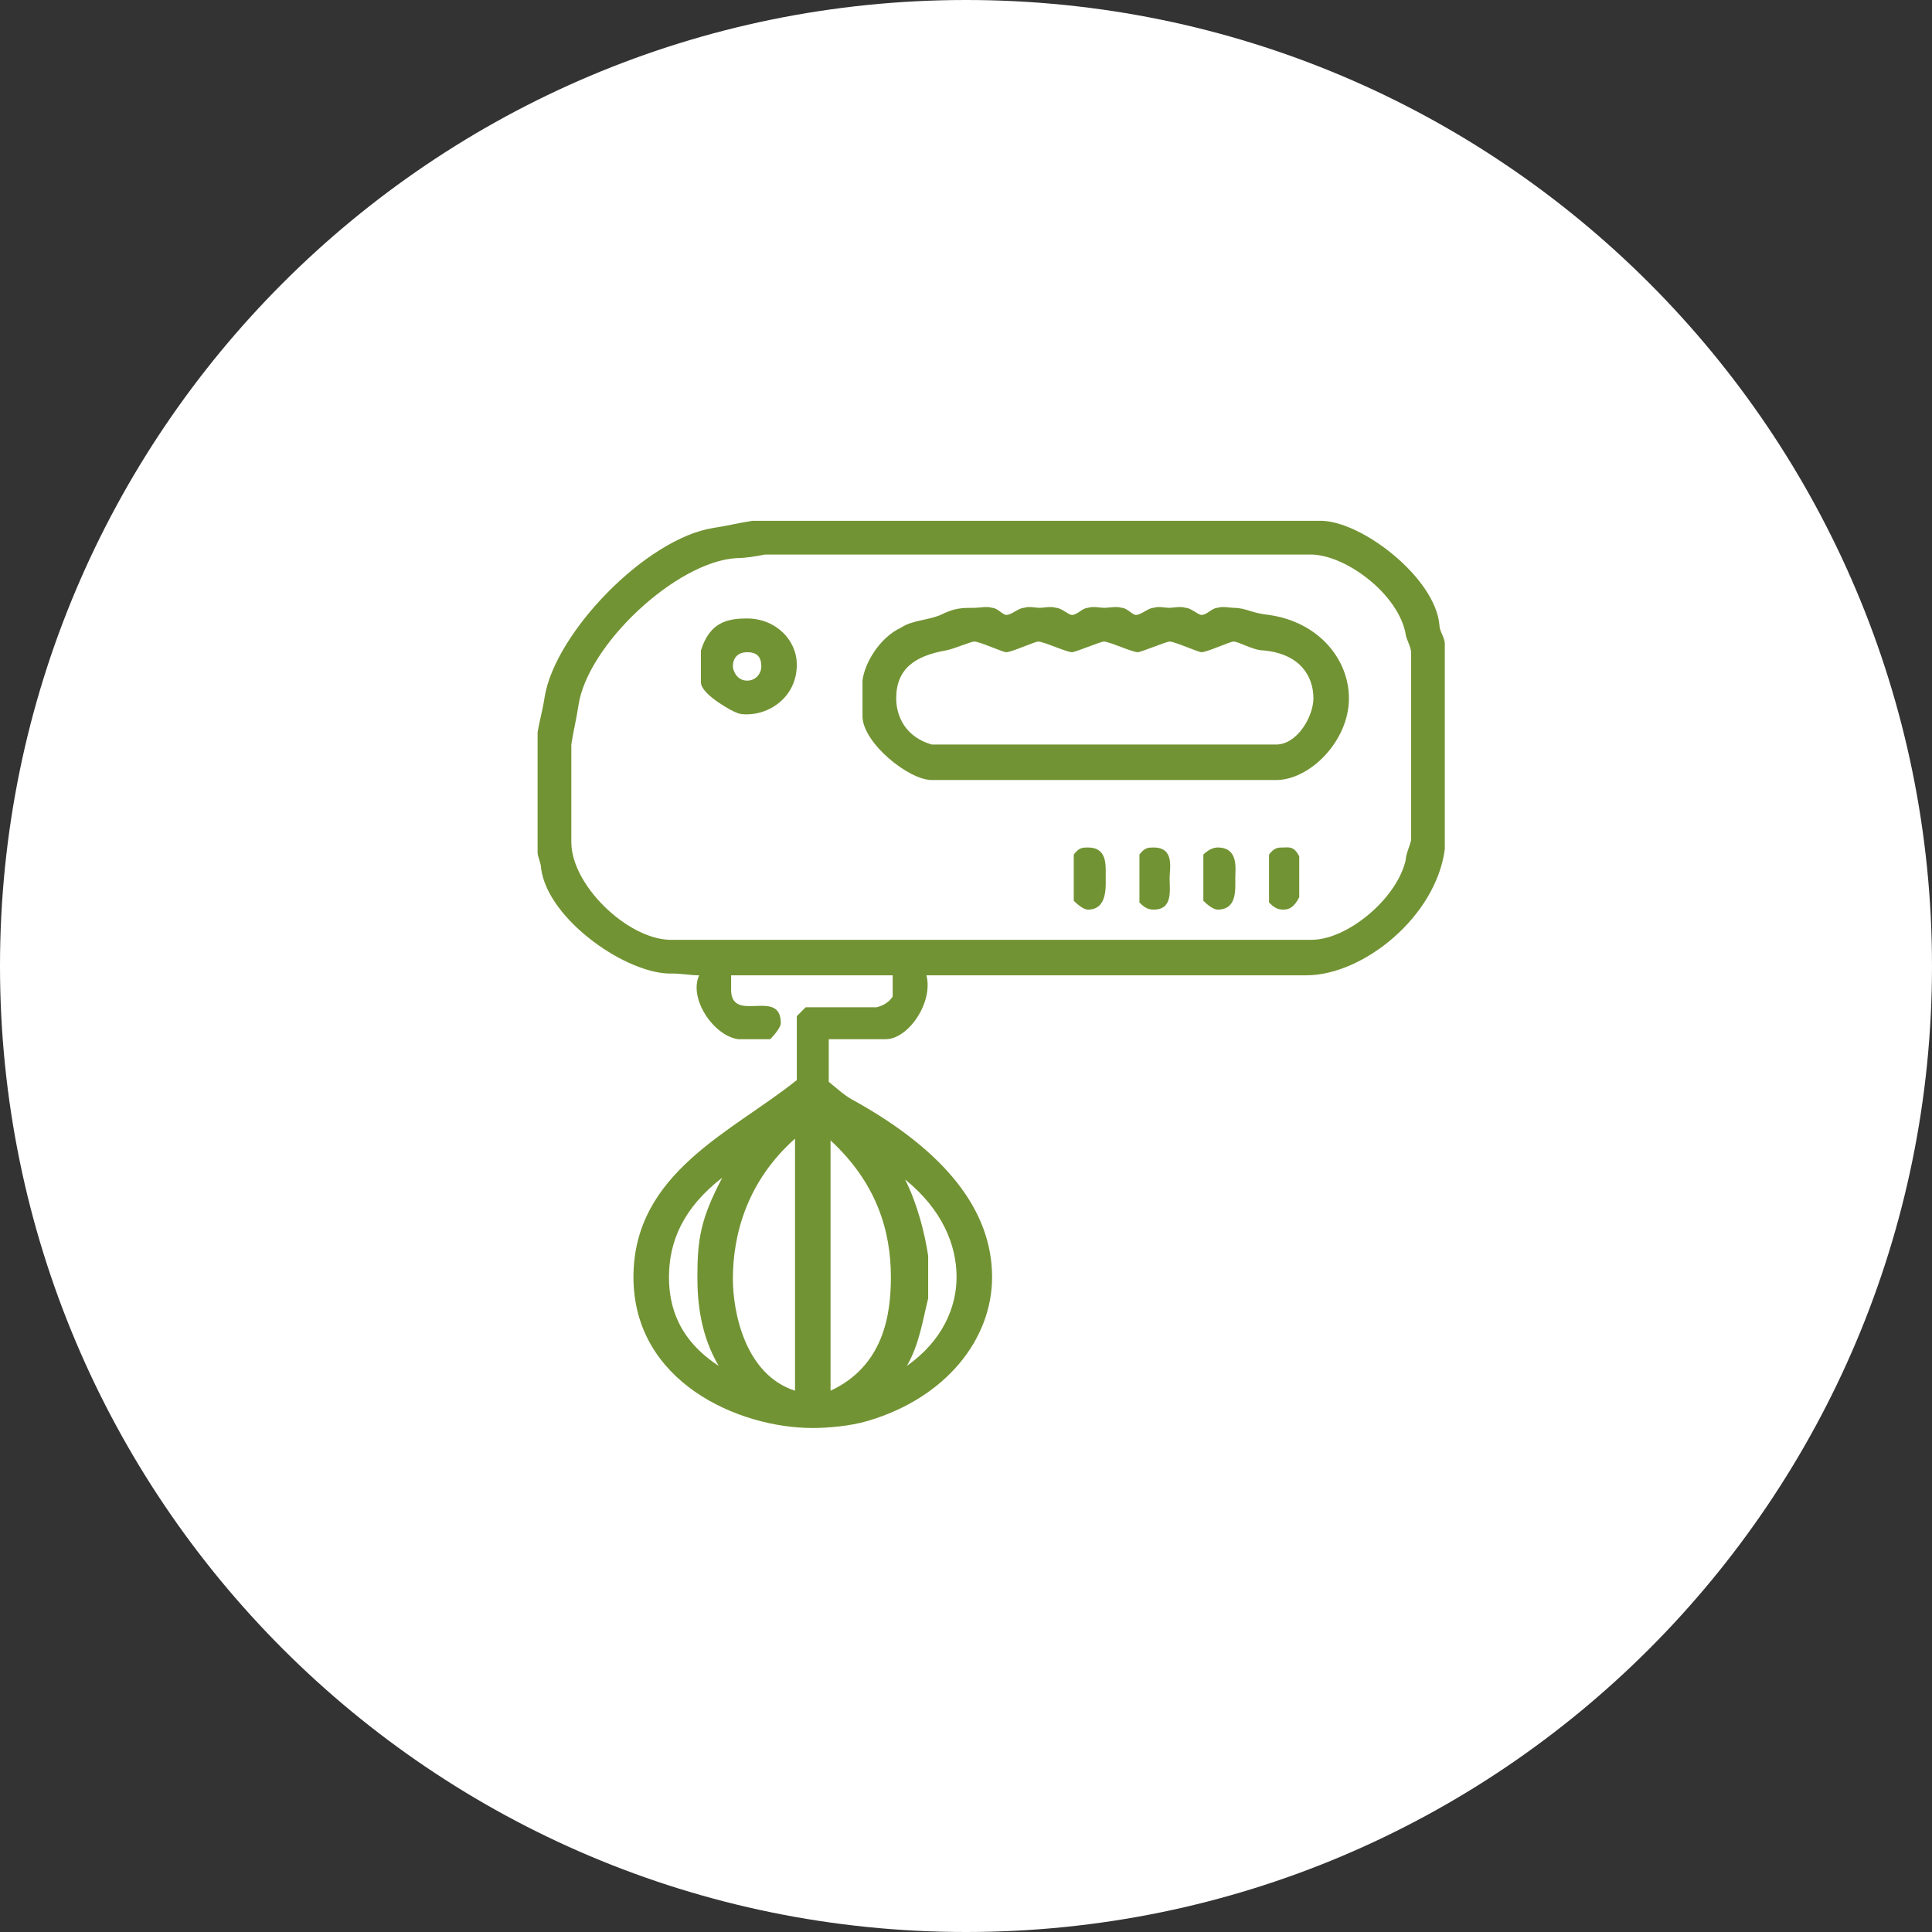 <?xml version="1.0" standalone="no"?>
<!-- Generator: Adobe Fireworks 10, Export SVG Extension by Aaron Beall (http://fireworks.abeall.com) . Version: 0.6.1  -->
<!DOCTYPE svg PUBLIC "-//W3C//DTD SVG 1.1//EN" "http://www.w3.org/Graphics/SVG/1.1/DTD/svg11.dtd">
<svg id="Untitled-Str%E1nka%201" viewBox="0 0 115 115" style="background-color:#ffffff00" version="1.1"
	xmlns="http://www.w3.org/2000/svg" xmlns:xlink="http://www.w3.org/1999/xlink" xml:space="preserve"
	x="0px" y="0px" width="115px" height="115px"
>
	<rect x="0" y="0" width="115" height="115" fill="#333333" stroke="none"/>
	<g id="Vrstva%201">
		<path id="Elipsa" d="M 0 57.5 C 0 25.743 25.743 0 57.5 0 C 89.257 0 115 25.743 115 57.5 C 115 89.257 89.257 115 57.5 115 C 25.743 115 0 89.257 0 57.5 Z" fill="#ffffff"/>
		<path d="M 77.863 33.01 C 79.977 32.904 83.252 35.335 83.675 37.765 C 83.675 37.977 83.992 38.505 83.992 38.822 L 83.992 50.023 C 83.886 50.446 83.675 50.868 83.675 51.185 C 83.147 53.51 80.188 55.941 78.074 55.941 L 39.82 55.941 C 37.284 55.835 34.008 52.665 34.008 50.129 L 34.008 44.317 C 34.114 43.577 34.325 42.732 34.431 41.992 C 34.959 38.399 40.243 33.433 43.836 33.221 C 44.364 33.221 44.998 33.116 45.526 33.01 L 77.863 33.01 ZM 47.323 82.781 C 44.364 81.83 43.624 78.131 43.624 76.124 C 43.624 73.482 44.47 70.312 47.323 67.776 L 47.323 82.781 ZM 53.029 76.018 C 53.029 78.237 52.607 81.302 49.437 82.781 L 49.437 67.881 C 52.184 70.418 53.029 73.27 53.029 76.018 ZM 41.511 76.018 C 41.511 77.603 41.722 79.505 42.779 81.302 C 40.348 79.716 39.82 77.709 39.82 76.018 C 39.82 73.904 40.665 71.897 42.99 70.1 C 41.722 72.531 41.511 73.693 41.511 76.018 ZM 56.939 76.018 C 56.939 77.814 56.094 79.822 53.98 81.302 C 54.72 80.034 54.931 78.554 55.248 77.286 L 55.248 74.75 C 55.037 73.376 54.614 71.686 53.875 70.206 C 56.094 72.003 56.939 74.116 56.939 76.018 ZM 78.497 31.002 L 44.787 31.002 C 44.047 31.108 43.202 31.319 42.462 31.425 C 38.446 32.059 33.057 37.66 32.423 41.464 C 32.317 42.203 32.106 42.943 32 43.577 L 32 50.763 C 32 50.974 32.211 51.397 32.211 51.714 C 32.634 54.778 37.389 58.054 40.031 57.948 C 40.56 57.948 41.088 58.054 41.616 58.054 C 40.982 59.428 42.462 61.647 43.941 61.858 L 45.843 61.858 C 46.16 61.541 46.477 61.118 46.477 60.907 C 46.477 58.794 43.624 60.907 43.519 59.005 L 43.519 58.054 L 53.135 58.054 L 53.135 59.322 C 52.924 59.639 52.607 59.85 52.184 59.956 L 47.957 59.956 L 47.429 60.484 L 47.429 64.289 C 43.624 67.353 37.706 69.783 37.706 76.018 C 37.706 82.253 43.941 85 48.38 85 C 49.225 85 50.599 84.894 51.656 84.577 C 56.305 83.204 59.053 79.716 59.053 76.018 C 59.053 72.003 56.2 68.515 50.916 65.557 C 50.282 65.24 49.859 64.817 49.331 64.394 L 49.331 61.858 L 52.712 61.858 C 54.086 61.858 55.566 59.639 55.143 58.054 L 77.757 58.054 C 81.139 58.054 85.472 54.567 86 50.551 L 86 38.294 C 86 37.977 85.683 37.554 85.683 37.237 C 85.472 34.384 80.928 30.897 78.497 31.002 ZM 59.898 38.822 C 60.215 38.822 61.589 38.188 61.8 38.188 C 62.117 38.188 63.491 38.822 63.808 38.822 C 64.019 38.822 65.499 38.188 65.71 38.188 C 66.027 38.188 67.401 38.822 67.718 38.822 C 67.93 38.822 69.409 38.188 69.62 38.188 C 69.937 38.188 71.311 38.822 71.522 38.822 C 71.84 38.822 73.213 38.188 73.425 38.188 C 73.742 38.188 74.587 38.716 75.221 38.716 C 77.44 38.928 78.18 40.301 78.18 41.569 C 78.18 42.626 77.229 44.317 75.961 44.317 L 55.46 44.317 C 53.98 43.894 53.346 42.732 53.346 41.569 C 53.346 39.773 54.509 39.033 56.305 38.716 C 56.834 38.611 57.785 38.188 57.996 38.188 C 58.313 38.188 59.687 38.822 59.898 38.822 ZM 59.053 36.18 C 58.736 36.075 58.313 36.18 57.996 36.18 C 57.256 36.18 56.834 36.18 55.988 36.603 C 55.248 36.92 54.297 36.92 53.663 37.343 C 52.29 37.977 51.444 39.562 51.339 40.513 L 51.339 42.626 C 51.339 44.211 54.086 46.43 55.46 46.43 L 75.961 46.43 C 77.969 46.43 80.294 44.105 80.294 41.569 C 80.294 39.245 78.497 37.026 75.538 36.603 C 74.481 36.497 74.164 36.18 73.425 36.18 C 73.213 36.18 72.791 36.075 72.474 36.18 C 72.156 36.18 71.84 36.603 71.522 36.603 C 71.311 36.603 70.888 36.18 70.571 36.18 C 70.254 36.075 69.832 36.18 69.62 36.18 C 69.303 36.18 68.986 36.075 68.669 36.18 C 68.352 36.18 67.93 36.603 67.612 36.603 C 67.401 36.603 67.084 36.18 66.767 36.18 C 66.45 36.075 66.027 36.18 65.71 36.18 C 65.499 36.18 65.076 36.075 64.759 36.18 C 64.442 36.18 64.125 36.603 63.808 36.603 C 63.597 36.603 63.174 36.18 62.857 36.18 C 62.54 36.075 62.117 36.18 61.906 36.18 C 61.589 36.18 61.272 36.075 60.955 36.18 C 60.638 36.18 60.215 36.603 59.898 36.603 C 59.687 36.603 59.37 36.18 59.053 36.18 ZM 65.816 52.242 C 65.816 51.502 65.922 50.446 64.759 50.446 C 64.442 50.446 64.231 50.446 63.914 50.868 L 63.914 53.616 C 64.231 53.933 64.548 54.144 64.759 54.144 C 65.922 54.144 65.816 52.77 65.816 52.242 ZM 69.62 52.242 C 69.62 51.714 69.937 50.446 68.669 50.446 C 68.352 50.446 68.141 50.446 67.824 50.868 L 67.824 53.721 C 68.141 54.039 68.352 54.144 68.669 54.144 C 69.832 54.144 69.62 52.982 69.62 52.242 ZM 73.53 52.242 C 73.53 51.714 73.742 50.446 72.474 50.446 C 72.262 50.446 71.945 50.551 71.628 50.868 L 71.628 53.616 C 71.945 53.933 72.262 54.144 72.474 54.144 C 73.636 54.144 73.53 52.982 73.53 52.242 ZM 77.335 50.974 C 77.018 50.34 76.701 50.446 76.384 50.446 C 76.067 50.446 75.855 50.446 75.538 50.868 L 75.538 53.721 C 75.855 54.039 76.067 54.144 76.384 54.144 C 76.701 54.144 77.018 54.039 77.335 53.404 L 77.335 50.974 ZM 45.315 39.667 C 45.315 40.09 44.998 40.513 44.47 40.513 C 43.836 40.513 43.624 39.879 43.624 39.667 C 43.624 39.139 43.941 38.822 44.47 38.822 C 44.998 38.822 45.315 39.033 45.315 39.667 ZM 47.429 39.562 C 47.429 38.082 46.16 36.814 44.47 36.814 C 43.307 36.814 42.251 37.026 41.722 38.716 L 41.722 40.618 C 41.722 41.358 43.73 42.415 43.836 42.415 C 44.047 42.52 44.258 42.52 44.47 42.52 C 45.843 42.52 47.429 41.464 47.429 39.562 Z" fill="#729333"/>
	</g>
</svg>